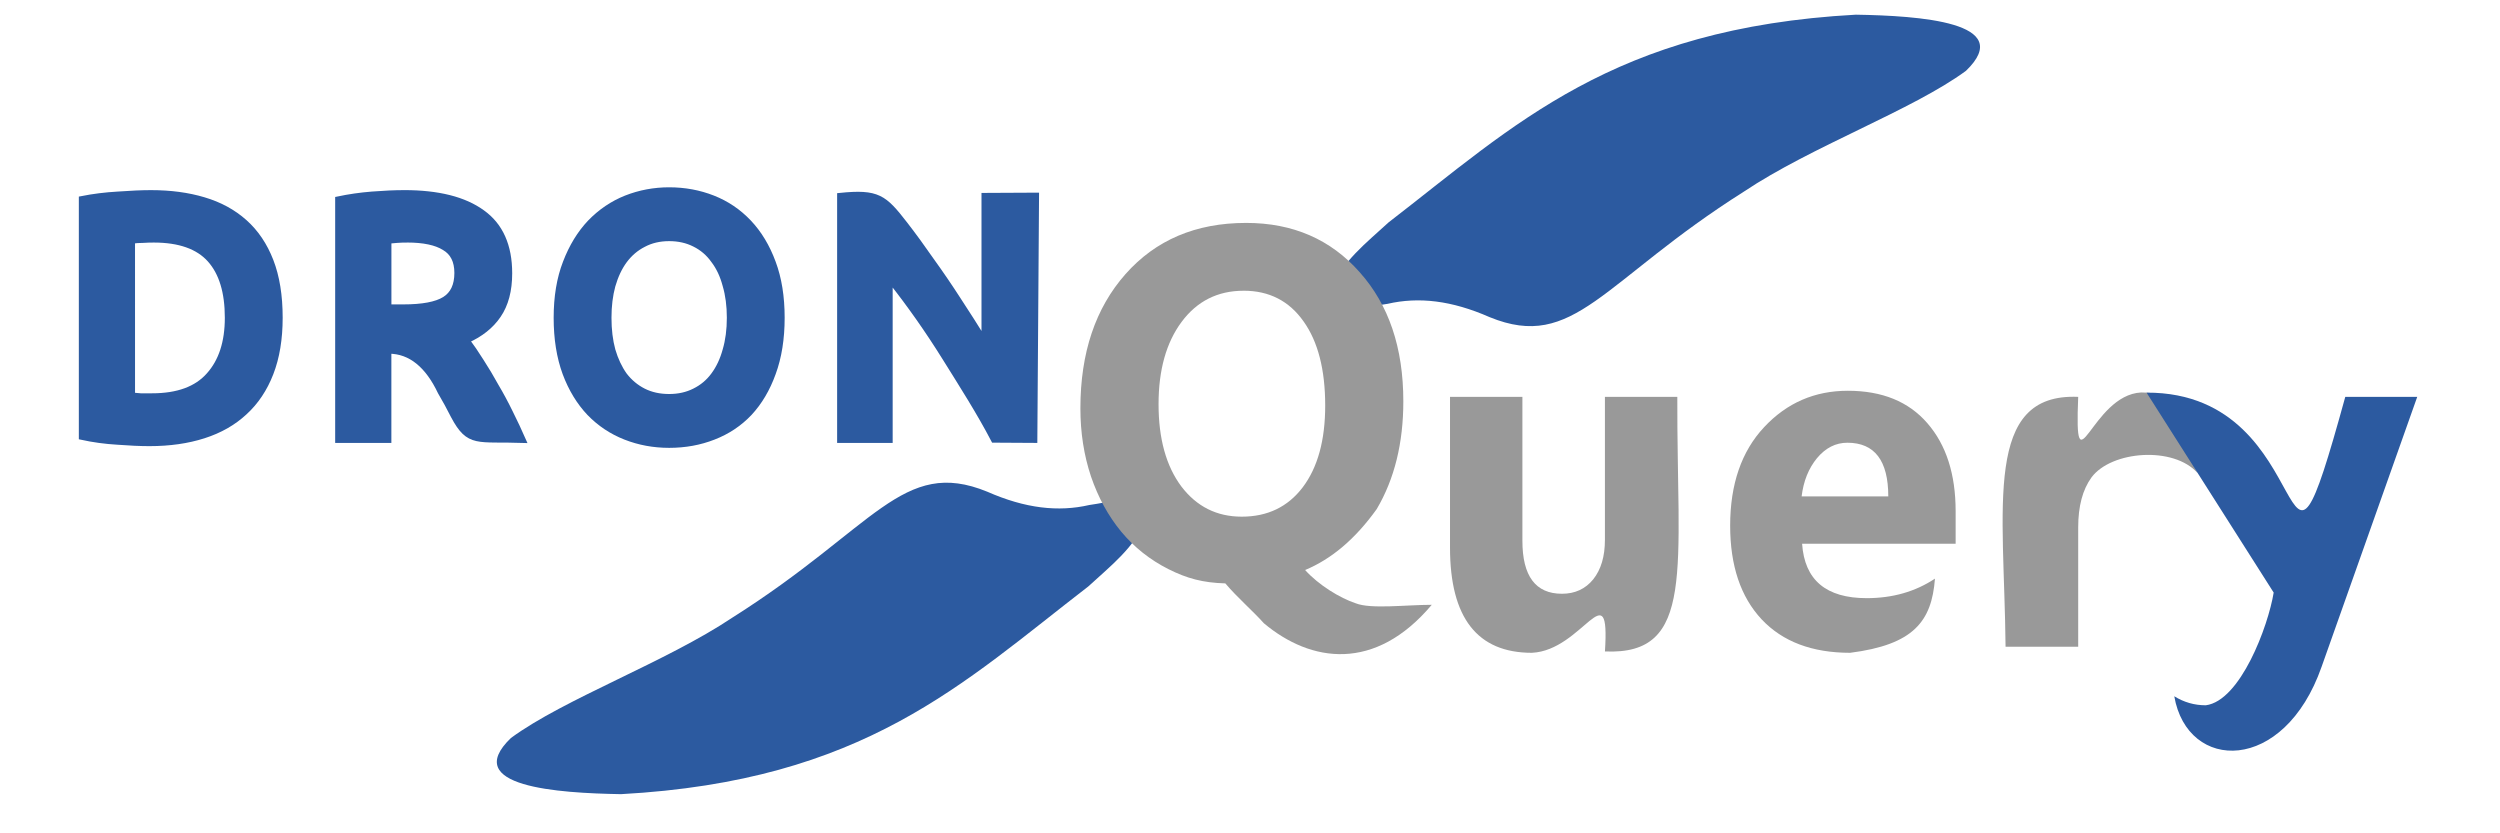 <?xml version="1.0" encoding="UTF-8" standalone="no"?>
<svg
   xmlns:dc="http://purl.org/dc/elements/1.1/"
   xmlns:cc="http://creativecommons.org/ns#"
   xmlns:rdf="http://www.w3.org/1999/02/22-rdf-syntax-ns#"
   xmlns:svg="http://www.w3.org/2000/svg"
   xmlns="http://www.w3.org/2000/svg"
   width="96"
   height="32"
   viewBox="0 0 25.4 8.467"
   version="1.1"
   id="svg8">
  <defs
     id="defs2">
    <rect
       id="rect862"
       height="26.171"
       width="72.329"
       y="224.848"
       x="27.72" />
    <rect
       id="rect847"
       height="32.334"
       width="105.746"
       y="230.063"
       x="-48.852" />
    <rect
       id="rect993"
       height="47.895"
       width="75.958"
       y="207.352"
       x="14.884" />
    <rect
       id="rect139"
       height="46.569"
       width="90.697"
       y="220.302"
       x="13.172" />
  </defs>
  <g
     id="g28"
     transform="matrix(0.218,0,0,0.218,3.103,-52.893)">
    <path
       id="path63-3-7-2-9"
       style="font-style:normal;font-variant:normal;font-weight:normal;font-stretch:normal;font-size:40px;line-height:1.25;font-family:Bahnschrift;-inkscape-font-specification:Bahnschrift;letter-spacing:0px;word-spacing:0px;fill:#2c5aa0;fill-opacity:1;stroke:#000000;stroke-width:0"
       d="m 72.272,243.312 c -11.355,0.619 -15.919,5.159 -21.792,9.683 -1.009,0.932 -2.172,1.818 -2.708,3.16 0.043,1.326 1.865,0.726 2.659,0.635 1.452,-0.335 2.988,-0.16 4.761,0.62 3.948,1.614 5.228,-1.665 11.854,-5.853 3.127,-2.095 7.848,-3.793 10.346,-5.627 2.363,-2.276 -2.197,-2.567 -5.12,-2.617 z" />
    <path
       d="m 14.696,279.643 c 11.355,-0.619 15.919,-5.159 21.792,-9.683 1.009,-0.932 2.172,-1.818 2.708,-3.16 -0.043,-1.326 -1.865,-0.726 -2.659,-0.635 -1.452,0.335 -2.988,0.16 -4.761,-0.62 -3.948,-1.614 -5.228,1.665 -11.854,5.853 -3.127,2.095 -7.848,3.793 -10.346,5.627 -2.363,2.276 2.197,2.567 5.12,2.617 z"
       style="font-style:normal;font-variant:normal;font-weight:normal;font-stretch:normal;font-size:40px;line-height:1.25;font-family:Bahnschrift;-inkscape-font-specification:Bahnschrift;letter-spacing:0px;word-spacing:0px;fill:#2c5aa0;fill-opacity:1;stroke:#000000;stroke-width:0"
       id="path63-3-7-2" />
    <g
       style="font-style:normal;font-variant:normal;font-weight:bold;font-stretch:normal;font-size:10.583px;line-height:1.25;font-family:Ubuntu;-inkscape-font-specification:'Ubuntu Bold';white-space:pre;shape-inside:url(#rect847);fill:#006680;fill-opacity:1;stroke:#006680;stroke-width:0.504;stroke-linejoin:miter;stroke-miterlimit:4;stroke-dasharray:none;stroke-opacity:1"
       id="text845"
       transform="matrix(1.009,0,0,1.038,74.753,-5.07)"
       aria-label="DRON" />
    <path
       id="path197"
       style="font-style:normal;font-variant:normal;font-weight:bold;font-stretch:normal;font-size:39.578px;line-height:1.25;font-family:Gadugi;-inkscape-font-specification:'Gadugi Bold';letter-spacing:0px;word-spacing:0px;fill:#999999;fill-opacity:1;stroke:none;stroke-width:0.571;stroke-opacity:1"
       d="m 43.724,256.179 c -1.207,0 -2.171,0.485 -2.892,1.456 -0.714,0.963 -1.071,2.24 -1.071,3.832 0,1.607 0.354,2.885 1.061,3.832 0.714,0.94 1.653,1.41 2.817,1.41 1.2,0 2.146,-0.455 2.839,-1.365 0.7,-0.925 1.05,-2.195 1.05,-3.81 0,-1.675 -0.336,-2.983 -1.007,-3.923 -0.671,-0.955 -1.603,-1.433 -2.796,-1.433 z m 2.867,13.016 c 0.625,0.696 1.621,1.307 2.358,1.551 0.703,0.282 2.349,0.071 3.545,0.071 -2.638,3.133 -5.626,2.703 -7.825,0.859 -0.507,-0.569 -1.246,-1.205 -1.796,-1.857 -1.05,-0.03 -1.795,-0.233 -2.652,-0.665 -0.857,-0.432 -1.589,-1.012 -2.196,-1.74 -0.607,-0.735 -1.078,-1.596 -1.414,-2.581 -0.329,-0.986 -0.493,-2.043 -0.493,-3.173 0,-2.585 0.7,-4.67 2.1,-6.254 1.407,-1.592 3.282,-2.388 5.624,-2.388 2.178,0 3.942,0.766 5.292,2.297 1.357,1.516 2.035,3.521 2.035,6.016 0,1.948 -0.412,3.621 -1.24,5.024 -1.003,1.401 -2.11,2.329 -3.338,2.841 z" />
    <path
       id="path199"
       style="font-style:normal;font-variant:normal;font-weight:bold;font-stretch:normal;font-size:39.578px;line-height:1.25;font-family:Gadugi;-inkscape-font-specification:'Gadugi Bold';letter-spacing:0px;word-spacing:0px;fill:#999999;fill-opacity:1;stroke:none;stroke-width:0.571"
       d="m 60.566,272.991 c 0.242,-3.768 -1.026,-0.046 -3.407,0.063 -2.542,0 -3.814,-1.634 -3.814,-4.901 v -7.028 h 3.374 v 6.709 c 0,1.645 0.614,2.468 1.843,2.468 0.607,0 1.093,-0.224 1.457,-0.671 0.364,-0.455 0.546,-1.069 0.546,-1.842 v -6.664 h 3.374 c -0.025,8 0.868,12.055 -3.374,11.866 z" />
    <path
       id="path201"
       style="font-style:normal;font-variant:normal;font-weight:bold;font-stretch:normal;font-size:39.578px;line-height:1.25;font-family:Gadugi;-inkscape-font-specification:'Gadugi Bold';letter-spacing:0px;word-spacing:0px;fill:#999999;fill-opacity:1;stroke:none;stroke-width:0.571"
       d="m 76.911,267.971 h -7.156 c 0.114,1.691 1.118,2.536 3.01,2.536 1.207,0 2.268,-0.303 3.182,-0.91 -0.152,2.005 -1.009,3.081 -3.953,3.457 -1.771,0 -3.146,-0.519 -4.124,-1.558 -0.978,-1.046 -1.468,-2.502 -1.468,-4.367 0,-1.933 0.528,-3.465 1.585,-4.594 1.057,-1.13 2.357,-1.694 3.899,-1.694 1.6,0 2.835,0.504 3.707,1.512 0.878,1.008 1.318,2.377 1.318,4.105 z m -3.139,-2.206 c 0,-1.668 -0.636,-2.502 -1.907,-2.502 -0.543,0 -1.014,0.239 -1.414,0.716 -0.393,0.478 -0.632,1.073 -0.718,1.785 z" />
    <path
       id="path203"
       style="font-style:normal;font-variant:normal;font-weight:bold;font-stretch:normal;font-size:39.578px;line-height:1.25;font-family:Gadugi;-inkscape-font-specification:'Gadugi Bold';letter-spacing:0px;word-spacing:0px;fill:#999999;fill-opacity:1;stroke:none;stroke-width:0.571"
       d="m 88.19,264.679 c -1.122,-1.27 -4.023,-1.042 -4.946,0.199 -0.414,0.569 -0.621,1.346 -0.621,2.331 v 5.561 h -3.385 c -0.067,-6.562 -1.046,-11.834 3.385,-11.645 -0.187,4.549 0.595,-0.088 2.935,-0.205 0.357,0 0.636,0.046 0.836,0.136 z" />
    <path
       id="path205"
       style="font-style:normal;font-variant:normal;font-weight:bold;font-stretch:normal;font-size:39.578px;line-height:1.25;font-family:Gadugi;-inkscape-font-specification:'Gadugi Bold';letter-spacing:0px;word-spacing:0px;fill:#2c5aa0;fill-opacity:1;stroke:none;stroke-width:0.571"
       d="M 98.424,261.126 93.968,273.703 c -1.754,5.01 -6.256,4.918 -6.867,1.376 0.45,0.281 0.939,0.421 1.468,0.421 1.613,-0.208 2.907,-3.676 3.165,-5.253 l -5.925,-9.319 c 8.29,-0.029 5.954,12.214 9.262,0.197 z" />
    <g
       style="font-style:normal;font-variant:normal;font-weight:bold;font-stretch:normal;font-size:10.583px;line-height:1.25;font-family:Ubuntu;-inkscape-font-specification:'Ubuntu Bold';white-space:pre;shape-inside:url(#rect862);fill:#2c5aa0;fill-opacity:1;stroke:#2c5aa0;stroke-width:0.265;stroke-miterlimit:4;stroke-dasharray:none;stroke-opacity:1"
       id="text860"
       transform="matrix(0.901,0,0,0.971,-36.639,29.484)"
       aria-label="DRON">
      <path
         id="path866"
         style="font-style:normal;font-variant:normal;font-weight:bold;font-stretch:normal;font-size:16.933px;font-family:Ubuntu;-inkscape-font-specification:'Ubuntu Bold';letter-spacing:0.794px;fill:#2c5aa0;fill-opacity:1;stroke:#2c5aa0;stroke-width:0.265;stroke-miterlimit:4;stroke-dasharray:none;stroke-opacity:1"
         d="m 31.717,238.487 q 0.186,0.017 0.423,0.034 0.254,0 0.593,0 1.981,0 2.929,-0.999 0.965,-0.999 0.965,-2.76 0,-1.846 -0.914,-2.794 -0.914,-0.948 -2.896,-0.948 -0.271,0 -0.559,0.017 -0.288,0 -0.542,0.034 z m 7.637,-3.725 q 0,1.524 -0.474,2.659 -0.474,1.135 -1.355,1.88 -0.864,0.745 -2.117,1.118 -1.253,0.373 -2.811,0.373 -0.711,0 -1.659,-0.068 -0.948,-0.051 -1.863,-0.237 v -11.43 q 0.914,-0.169 1.897,-0.22 0.999,-0.068 1.71,-0.068 1.507,0 2.726,0.339 1.236,0.339 2.117,1.067 0.881,0.728 1.355,1.863 0.474,1.135 0.474,2.726 z" />
      <path
         id="path868"
         style="font-style:normal;font-variant:normal;font-weight:bold;font-stretch:normal;font-size:16.933px;font-family:Ubuntu;-inkscape-font-specification:'Ubuntu Bold';letter-spacing:0.794px;fill:#2c5aa0;fill-opacity:1;stroke:#2c5aa0;stroke-width:0.265;stroke-miterlimit:4;stroke-dasharray:none;stroke-opacity:1"
         d="m 45.775,228.768 c 1.761,0 3.11,0.316 4.047,0.948 0.937,0.621 1.405,1.592 1.405,2.913 0,0.824 -0.192,1.496 -0.576,2.015 -0.373,0.508 -0.914,0.909 -1.626,1.202 0.237,0.294 0.485,0.632 0.745,1.016 0.26,0.373 0.514,0.768 0.762,1.185 0.26,0.406 0.508,0.835 0.745,1.287 0.237,0.44 0.457,0.875 0.66,1.304 -2.384,-0.078 -2.82,0.239 -3.624,-1.168 -0.214,-0.395 -0.44,-0.779 -0.677,-1.151 -0.644,-1.263 -1.53,-1.965 -2.659,-1.964 v 4.284 h -2.642 v -11.565 c 0.576,-0.113 1.168,-0.192 1.778,-0.237 0.621,-0.045 1.174,-0.068 1.659,-0.068 z m 0.152,2.252 c -0.192,0 -0.367,0.006 -0.525,0.017 -0.147,0.011 -0.288,0.023 -0.423,0.034 v 3.183 h 0.745 c 0.993,0 1.705,-0.124 2.134,-0.373 0.429,-0.248 0.643,-0.672 0.643,-1.27 0,-0.576 -0.22,-0.982 -0.66,-1.219 -0.429,-0.248 -1.067,-0.373 -1.913,-0.373 z" />
      <path
         id="path870"
         style="font-style:normal;font-variant:normal;font-weight:bold;font-stretch:normal;font-size:16.933px;font-family:Ubuntu;-inkscape-font-specification:'Ubuntu Bold';letter-spacing:0.794px;fill:#2c5aa0;fill-opacity:1;stroke:#2c5aa0;stroke-width:0.265;stroke-miterlimit:4;stroke-dasharray:none;stroke-opacity:1"
         d="m 56.363,234.762 q 0,0.864 0.203,1.558 0.22,0.694 0.61,1.202 0.406,0.491 0.982,0.762 0.576,0.271 1.321,0.271 0.728,0 1.304,-0.271 0.593,-0.271 0.982,-0.762 0.406,-0.508 0.61,-1.202 0.22,-0.694 0.22,-1.558 0,-0.864 -0.22,-1.558 -0.203,-0.711 -0.61,-1.202 -0.389,-0.508 -0.982,-0.779 -0.576,-0.271 -1.304,-0.271 -0.745,0 -1.321,0.288 -0.576,0.271 -0.982,0.779 -0.389,0.491 -0.61,1.202 -0.203,0.694 -0.203,1.541 z m 8.958,0 q 0,1.507 -0.457,2.659 -0.44,1.135 -1.219,1.913 -0.779,0.762 -1.863,1.151 -1.067,0.389 -2.303,0.389 -1.202,0 -2.269,-0.389 -1.067,-0.389 -1.863,-1.151 -0.796,-0.779 -1.253,-1.913 -0.457,-1.151 -0.457,-2.659 0,-1.507 0.474,-2.642 0.474,-1.151 1.27,-1.93 0.813,-0.779 1.863,-1.168 1.067,-0.389 2.235,-0.389 1.202,0 2.269,0.389 1.067,0.389 1.863,1.168 0.796,0.779 1.253,1.93 0.457,1.135 0.457,2.642 z" />
      <path
         id="path872"
         style="font-style:normal;font-variant:normal;font-weight:bold;font-stretch:normal;font-size:16.933px;font-family:Ubuntu;-inkscape-font-specification:'Ubuntu Bold';letter-spacing:0.794px;fill:#2c5aa0;fill-opacity:1;stroke:#2c5aa0;stroke-width:0.265;stroke-miterlimit:4;stroke-dasharray:none;stroke-opacity:1"
         d="m 76.262,240.625 c -0.756,-1.343 -1.663,-2.657 -2.543,-3.967 -0.881,-1.31 -1.818,-2.546 -2.811,-3.708 v 7.688 h -2.608 v -11.735 c 1.982,-0.19 2.313,0.087 3.387,1.372 0.452,0.542 0.909,1.123 1.372,1.744 0.474,0.61 0.943,1.247 1.405,1.913 0.463,0.655 0.897,1.287 1.304,1.897 v -6.926 l 2.712,-0.013 -0.088,11.747 z" />
    </g>
  </g>
</svg>
